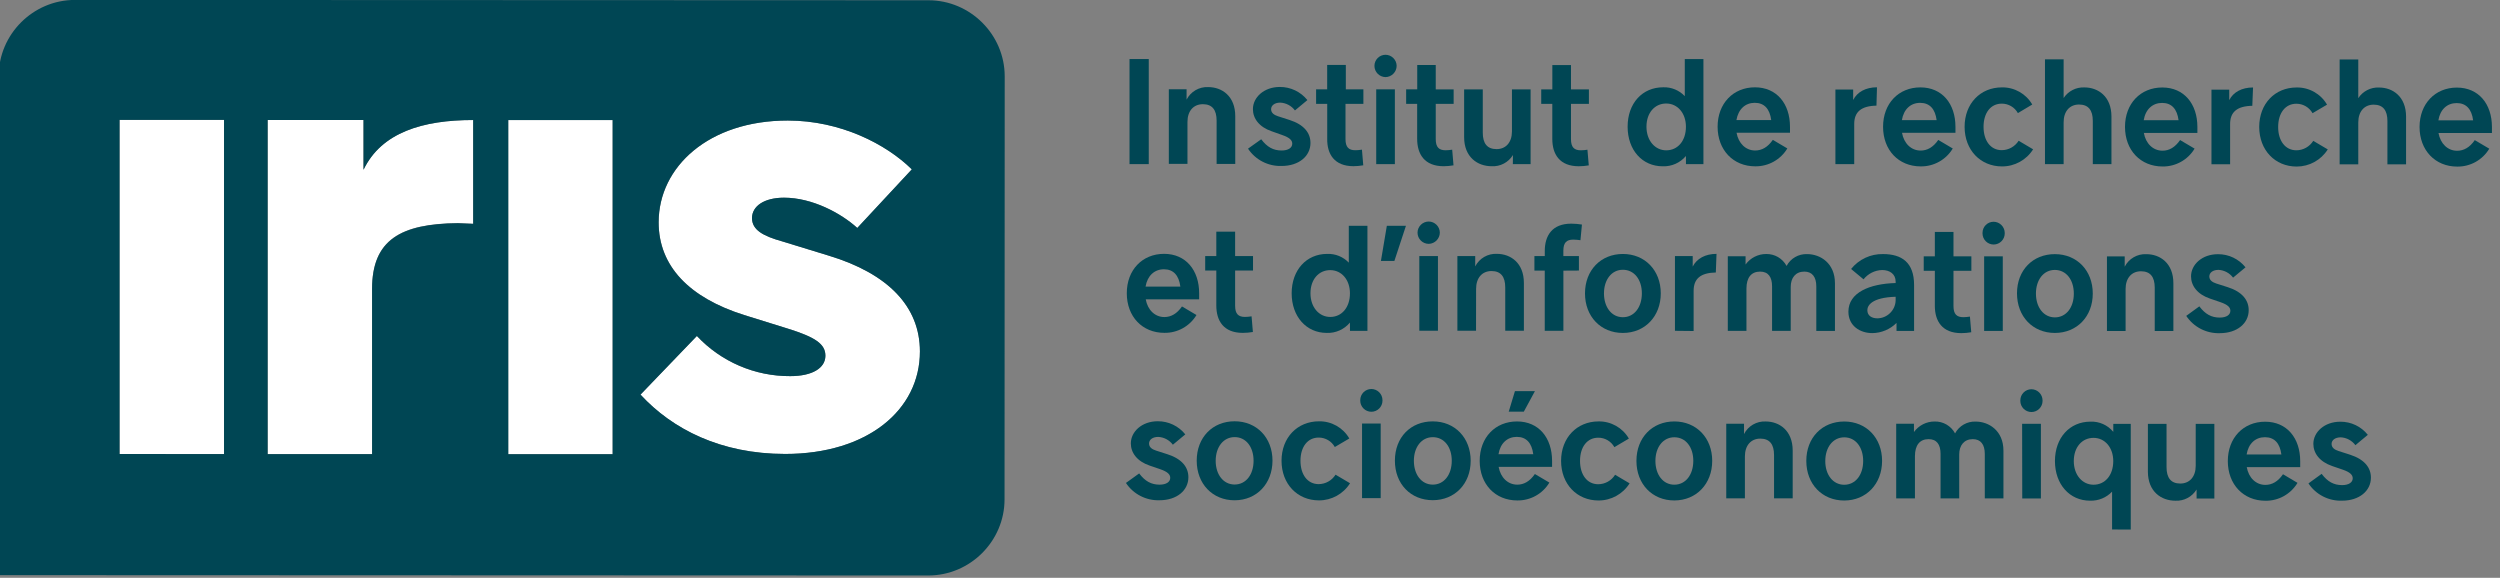 <?xml version="1.0" encoding="UTF-8" standalone="no"?>
<!DOCTYPE svg PUBLIC "-//W3C//DTD SVG 1.1//EN" "http://www.w3.org/Graphics/SVG/1.1/DTD/svg11.dtd">
<svg width="100%" height="100%" viewBox="0 0 225 52" version="1.1" xmlns="http://www.w3.org/2000/svg" xmlns:xlink="http://www.w3.org/1999/xlink" xml:space="preserve" xmlns:serif="http://www.serif.com/" style="fill-rule:evenodd;clip-rule:evenodd;stroke-linejoin:round;stroke-miterlimit:2;">
    <rect x="0" y="0" width="225" height="52" fill="#808080" stroke="none"/>
    <g transform="matrix(1,0,0,1,-189.151,-24)">
        <g id="ACCUEIL" transform="matrix(1,0,0,0.769,0,0)">
            <rect x="0" y="0" width="1920" height="4000" style="fill:none;"/>
            <g id="SLIDER---beige" serif:id="SLIDER - beige">
            </g>
            <g id="Option-B" serif:id="Option B">
            </g>
            <g id="NAV" transform="matrix(1,0,0,0.481,0,0)">
                <g id="IRIS_Coul_long.svg" transform="matrix(0.296,0,0,0.799,301.221,134.889)">
                    <g id="NAV1" serif:id="NAV">
                        <g id="IRIS_Coul_long.svg1" serif:id="IRIS_Coul_long.svg" transform="matrix(1,0,0,1,-379.07,-87.635)">
                            <clipPath id="_clip1">
                                <rect x="0" y="0" width="758.14" height="175.27"/>
                            </clipPath>
                            <g clip-path="url(#_clip1)">
                                <g id="Layer_2">
                                    <g id="Layer_1-2">
                                        <rect x="154.98" y="36.58" width="31.74" height="101.75" style="fill:white;"/>
                                        <rect x="36.82" y="36.54" width="31.74" height="101.75" style="fill:white;"/>
                                        <path d="M113.58,88C113.58,73 122.28,68.14 139.66,67.95C140.66,67.95 143.11,68.15 144.32,68.15L144.32,36.57C128.96,36.57 116.42,40.35 110.95,51.72L110.95,36.56L81.86,36.56L81.86,138.31L113.6,138.31L113.58,88Z" style="fill:white;fill-rule:nonzero;"/>
                                        <path d="M240.71,114.56C229.961,114.618 219.662,110.182 212.32,102.33L195.17,120.19C204.88,130.72 219.55,138.25 239.17,138.26C264.17,138.26 280.17,124.92 280.17,107.06C280.17,93.33 270.46,83.36 252.55,77.9L238.45,73.57C232.36,71.88 229.12,69.99 229.12,66.42C229.12,62.85 232.74,60.22 238.85,60.22C247.42,60.22 256.18,64.93 261.13,69.44L277.71,51.58C269.89,43.87 256,36.72 240,36.71C216,36.71 200.74,50.8 200.73,67.71C200.73,81.06 210.06,90.65 226.64,95.92L240,100.09C248.39,102.72 251.43,104.79 251.43,108.36C251.38,112.13 247.38,114.57 240.71,114.56Z" style="fill:white;fill-rule:nonzero;"/>
                                        <path d="M0.06,23.15L0,175.16L282.72,175.27C295.427,175.27 305.885,164.817 305.89,152.11L305.94,23.27C305.94,10.563 295.487,0.105 282.78,0.1L23.23,0C23.227,-0 23.223,-0 23.22,-0C10.519,-0 0.065,10.449 0.06,23.15ZM36.8,138.28L36.8,36.53L68.57,36.53L68.57,138.29L36.8,138.28ZM144.33,36.57L144.33,68.19C143.12,68.19 140.68,67.99 139.67,67.99C122.29,68.18 113.6,73.07 113.59,88.04L113.59,138.31L81.82,138.31L81.82,36.56L111,36.56L111,51.72C116.43,40.35 129,36.57 144.33,36.57ZM155,138.33L155,36.58L186.74,36.58L186.74,138.33L155,138.33ZM239.21,138.26C219.59,138.26 204.92,130.72 195.21,120.19L212.36,102.33C219.702,110.182 230.001,114.618 240.75,114.56C247.42,114.56 251.42,112.13 251.42,108.36C251.42,104.79 248.42,102.72 239.99,100.09L226.66,95.94C210,90.67 200.71,81.08 200.71,67.73C200.71,50.8 215.96,36.73 239.98,36.73C255.98,36.73 269.89,43.89 277.69,51.6L261.11,69.44C256.16,64.93 247.4,60.22 238.83,60.22C232.72,60.22 229.1,62.85 229.1,66.42C229.1,69.99 232.34,71.88 238.43,73.57L252.53,77.9C270.44,83.36 280.16,93.33 280.15,107.06C280.15,124.92 264.14,138.26 239.17,138.26L239.21,138.26Z" style="fill:rgb(0,70,84);fill-rule:nonzero;"/>
                                        <rect x="343.89" y="18" width="5.85" height="32" style="fill:rgb(0,70,84);fill-rule:nonzero;"/>
                                        <path d="M361.51,49.93L355.84,49.93L355.84,27.21L361.24,27.21L361.24,30.36C362.486,27.91 365.064,26.41 367.81,26.54C372,26.54 376.05,29.29 376.04,35.4L376.04,49.94L370.37,49.94L370.37,36.75C370.37,33.47 369.03,31.75 366.19,31.75C363.35,31.75 361.51,33.81 361.51,37.14L361.51,49.93Z" style="fill:rgb(0,70,84);fill-rule:nonzero;"/>
                                        <path d="M383.93,42.43C385.72,44.81 387.61,45.85 390.13,45.85C392.2,45.85 393.37,44.99 393.37,43.78C393.37,42.78 392.66,41.94 390.27,41.12L387.12,40C383.3,38.7 381.41,36.09 381.41,33.25C381.41,29.7 384.74,26.5 389.6,26.5C392.852,26.484 395.939,27.959 397.97,30.5L394.19,33.65C393.134,32.231 391.497,31.357 389.73,31.27C387.98,31.27 386.94,32.16 386.94,33.27C386.94,34.38 387.8,35.03 389.06,35.43L392.57,36.56C397.02,38 398.91,40.56 398.91,43.56C398.91,47.56 395.4,50.56 390.13,50.56C386.047,50.697 382.174,48.698 379.92,45.29L383.93,42.43Z" style="fill:rgb(0,70,84);fill-rule:nonzero;"/>
                                        <path d="M412,50.63C406.15,50.63 403.94,46.93 404,42.3L404,31.64L400.62,31.64L400.62,27.22L403.99,27.22L403.99,19.8L409.66,19.8L409.66,27.23L415,27.23L415,31.64L409.56,31.64L409.56,42.39C409.56,44.87 410.56,45.77 412.56,45.77C413.23,45.762 413.899,45.701 414.56,45.59L414.96,50.36C413.982,50.53 412.992,50.621 412,50.63Z" style="fill:rgb(0,70,84);fill-rule:nonzero;"/>
                                        <path d="M421.73,16.7C423.58,16.711 425.099,18.23 425.11,20.08C425.099,21.937 423.587,23.468 421.73,23.5C419.871,23.478 418.354,21.939 418.36,20.08C418.36,20.077 418.36,20.073 418.36,20.07C418.36,18.221 419.881,16.7 421.73,16.7C421.73,16.7 421.73,16.7 421.73,16.7ZM418.9,27.23L424.57,27.23L424.57,50L418.9,50L418.9,27.23Z" style="fill:rgb(0,70,84);fill-rule:nonzero;"/>
                                        <path d="M439.41,50.64C433.56,50.64 431.35,46.94 431.35,42.31L431.35,31.65L428,31.65L428,27.23L431.37,27.23L431.37,19.81L437,19.81L437,27.24L442.44,27.24L442.44,31.65L437,31.65L437,42.4C437,44.88 438,45.78 440,45.78C440.67,45.772 441.339,45.711 442,45.6L442.4,50.37C441.412,50.542 440.412,50.632 439.41,50.64Z" style="fill:rgb(0,70,84);fill-rule:nonzero;"/>
                                        <path d="M460.47,47.23C459.112,49.472 456.618,50.787 454,50.64C449.73,50.64 445.63,47.9 445.63,41.78L445.63,27.24L451.3,27.24L451.3,40.43C451.3,43.71 452.65,45.43 455.49,45.43C458.33,45.43 460.17,43.37 460.17,40.04L460.17,27.25L465.84,27.25L465.84,50L460.44,50L460.47,47.23Z" style="fill:rgb(0,70,84);fill-rule:nonzero;"/>
                                        <path d="M480.49,50.65C474.64,50.65 472.44,46.96 472.44,42.33L472.44,31.66L469.07,31.66L469.07,27.25L472.45,27.25L472.45,19.83L478.12,19.83L478.12,27.25L483.57,27.25L483.57,31.66L478.12,31.66L478.12,42.42C478.12,44.89 479.12,45.79 481.12,45.79C481.79,45.782 482.459,45.722 483.12,45.61L483.53,50.38C482.526,50.555 481.509,50.645 480.49,50.65Z" style="fill:rgb(0,70,84);fill-rule:nonzero;"/>
                                        <path d="M513.07,47.52C511.328,49.603 508.714,50.764 506,50.66C499.79,50.66 495.34,45.71 495.34,38.6C495.34,31.49 499.8,26.6 506.15,26.6C508.625,26.511 511.022,27.496 512.72,29.3L512.72,18L518.39,18L518.39,50L513.08,50L513.07,47.52ZM507.07,45.8C510.58,45.8 513.07,42.93 513.07,38.61C513.07,34.51 510.55,31.54 507.07,31.54C503.59,31.54 501.07,34.37 501.07,38.6C501.07,42.83 503.67,45.8 507.09,45.8L507.07,45.8Z" style="fill:rgb(0,70,84);fill-rule:nonzero;"/>
                                        <path d="M534.13,50.67C527.42,50.67 522.7,45.67 522.7,38.61C522.7,31.55 527.43,26.61 534.05,26.61C540.67,26.61 544.71,31.61 544.71,38.61L544.71,40.45L528.46,40.45C529.05,43.69 531.25,45.85 534.13,45.85C536.13,45.85 537.96,44.85 539.49,42.61L543.9,45.22C541.853,48.647 538.121,50.728 534.13,50.67ZM528.42,36.59L539,36.59C538.56,33.17 536.89,31.33 534,31.33C531.11,31.33 529,33.26 528.42,36.59Z" style="fill:rgb(0,70,84);fill-rule:nonzero;"/>
                                        <path d="M558.52,50L558.52,27.28L563.92,27.28L563.92,30.47C565.13,28.04 567.74,26.6 571.16,26.6L571,32.19C566.32,32.28 564.24,34.13 564.24,37.77L564.24,50L558.52,50Z" style="fill:rgb(0,70,84);fill-rule:nonzero;"/>
                                        <path d="M584.44,50.69C577.73,50.69 573.01,45.74 573.01,38.63C573.01,31.52 577.74,26.63 584.36,26.63C590.98,26.63 595.02,31.63 595.02,38.63L595.02,40.47L578.77,40.47C579.35,43.71 581.56,45.87 584.44,45.87C586.44,45.87 588.26,44.87 589.79,42.63L594.2,45.24C592.158,48.667 588.429,50.749 584.44,50.69ZM578.73,36.61L589.3,36.61C588.85,33.19 587.19,31.35 584.3,31.34C581.41,31.33 579.27,33.28 578.73,36.61Z" style="fill:rgb(0,70,84);fill-rule:nonzero;"/>
                                        <path d="M609.15,26.63C612.939,26.563 616.478,28.567 618.37,31.85L614,34.46C613.018,32.679 611.134,31.572 609.1,31.58C605.72,31.58 603.56,34.41 603.56,38.64C603.56,42.87 605.72,45.75 609.09,45.75C611.179,45.736 613.122,44.652 614.23,42.88L618.63,45.49C616.595,48.74 613.015,50.714 609.18,50.7C602.61,50.7 597.8,45.7 597.8,38.64C597.8,31.58 602.58,26.62 609.15,26.63Z" style="fill:rgb(0,70,84);fill-rule:nonzero;"/>
                                        <path d="M627.91,50L622.24,50L622.24,18.08L627.91,18.08L627.91,29.87C629.297,27.76 631.698,26.531 634.22,26.64C638.4,26.64 642.45,29.39 642.45,35.5L642.45,50L636.78,50L636.78,36.85C636.78,33.57 635.43,31.85 632.59,31.85C629.75,31.85 627.91,33.92 627.91,37.25L627.91,50Z" style="fill:rgb(0,70,84);fill-rule:nonzero;"/>
                                        <path d="M658,50.72C651.29,50.72 646.57,45.77 646.57,38.66C646.57,31.55 651.3,26.66 657.91,26.66C664.52,26.66 668.58,31.66 668.58,38.66L668.58,40.5L652.3,40.5C652.88,43.74 655.09,45.9 657.97,45.91C659.97,45.91 661.79,44.91 663.32,42.67L667.73,45.28C665.69,48.694 661.976,50.77 658,50.72ZM652.26,36.63L662.86,36.63C662.41,33.21 660.75,31.36 657.86,31.36C654.97,31.36 652.8,33.3 652.26,36.63Z" style="fill:rgb(0,70,84);fill-rule:nonzero;"/>
                                        <path d="M672.86,50.05L672.86,27.33L678.26,27.33L678.26,30.52C679.47,28.1 682.08,26.65 685.5,26.66L685.28,32.24C680.6,32.32 678.53,34.17 678.53,37.81L678.53,50.05L672.86,50.05Z" style="fill:rgb(0,70,84);fill-rule:nonzero;"/>
                                        <path d="M698.74,26.66C702.544,26.585 706.1,28.593 708,31.89L703.59,34.49C702.599,32.712 700.716,31.607 698.68,31.61C695.31,31.61 693.15,34.44 693.14,38.67C693.13,42.9 695.3,45.78 698.68,45.79C700.768,45.773 702.708,44.684 703.81,42.91L708.22,45.52C706.18,48.772 702.598,50.748 698.76,50.74C692.2,50.74 687.38,45.74 687.38,38.67C687.38,31.6 692.17,26.66 698.74,26.66Z" style="fill:rgb(0,70,84);fill-rule:nonzero;"/>
                                        <path d="M717.5,50.07L711.83,50.07L711.83,18.12L717.5,18.12L717.5,29.91C718.877,27.793 721.278,26.559 723.8,26.67C727.98,26.67 732.03,29.42 732.03,35.54L732.03,50.07L726.36,50.07L726.36,36.89C726.36,33.6 725.01,31.89 722.18,31.89C719.35,31.89 717.5,33.96 717.5,37.29L717.5,50.07Z" style="fill:rgb(0,70,84);fill-rule:nonzero;"/>
                                        <path d="M747.56,50.75C740.86,50.75 736.13,45.75 736.13,38.69C736.13,31.63 740.86,26.69 747.48,26.69C754.1,26.69 758.14,31.69 758.14,38.69L758.14,40.53L741.89,40.53C742.48,43.77 744.68,45.93 747.56,45.93C749.56,45.93 751.39,44.93 752.92,42.69L757.33,45.3C755.286,48.73 751.552,50.813 747.56,50.75ZM741.85,36.67L752.42,36.67C751.98,33.25 750.31,31.41 747.42,31.41C744.53,31.41 742.39,33.34 741.85,36.67Z" style="fill:rgb(0,70,84);fill-rule:nonzero;"/>
                                        <path d="M354.48,101.38C347.78,101.38 343.06,96.43 343.06,89.32C343.06,82.21 347.79,77.32 354.4,77.32C361.01,77.32 365.07,82.32 365.06,89.32L365.06,91.17L348.82,91.17C349.4,94.41 351.61,96.57 354.49,96.57C356.49,96.57 358.31,95.57 359.84,93.34L364.25,95.95C362.199,99.371 358.468,101.445 354.48,101.38ZM348.77,87.29L359.35,87.29C358.9,83.87 357.24,82.02 354.35,82.02C351.46,82.02 349.32,84 348.77,87.29Z" style="fill:rgb(0,70,84);fill-rule:nonzero;"/>
                                        <path d="M378.33,101.39C372.48,101.39 370.28,97.7 370.28,93.06L370.28,82.4L366.9,82.4L366.9,78L370.28,78L370.28,70.56L376,70.56L376,78L381.44,78L381.44,82.4L376,82.4L376,93.15C376,95.63 377,96.53 379,96.53C379.67,96.522 380.339,96.461 381,96.35L381.4,101.12C380.386,101.296 379.359,101.387 378.33,101.39Z" style="fill:rgb(0,70,84);fill-rule:nonzero;"/>
                                        <path d="M410.91,98.25C409.175,100.339 406.563,101.504 403.85,101.4C397.64,101.4 393.19,96.4 393.19,89.34C393.19,82.28 397.65,77.34 403.99,77.34C406.459,77.24 408.856,78.21 410.56,80L410.56,68.78L416.23,68.78L416.23,100.78L410.92,100.78L410.91,98.25ZM404.91,96.54C408.42,96.54 410.91,93.66 410.91,89.34C410.91,85.25 408.4,82.28 404.91,82.28C401.42,82.28 398.91,85.11 398.91,89.34C398.91,93.57 401.51,96.54 404.93,96.54L404.91,96.54Z" style="fill:rgb(0,70,84);fill-rule:nonzero;"/>
                                        <path d="M422.13,68.78L427.94,68.78L424.42,79.49L420.33,79.49L422.13,68.78Z" style="fill:rgb(0,70,84);fill-rule:nonzero;"/>
                                        <path d="M434.87,67.48C436.716,67.496 438.229,69.014 438.24,70.86C438.229,72.717 436.717,74.248 434.86,74.28C432.995,74.28 431.46,72.745 431.46,70.88C431.46,69.015 432.995,67.48 434.86,67.48L434.87,67.48ZM432,78L437.67,78L437.67,100.73L432,100.73L432,78Z" style="fill:rgb(0,70,84);fill-rule:nonzero;"/>
                                        <path d="M449.25,100.74L443.58,100.74L443.58,78L449,78L449,81.15C450.243,78.696 452.822,77.192 455.57,77.32C459.76,77.32 463.8,80.07 463.8,86.19L463.8,100.73L458.13,100.73L458.13,87.56C458.13,84.27 456.78,82.56 453.95,82.56C451.12,82.56 449.27,84.63 449.27,87.96L449.25,100.74Z" style="fill:rgb(0,70,84);fill-rule:nonzero;"/>
                                        <path d="M475.81,82.44L475.81,100.75L470.14,100.75L470.14,82.43L467,82.43L467,78L470.15,78L470.15,76.45C470.15,71.82 472.36,68.12 478.21,68.13C479.295,68.136 480.379,68.226 481.45,68.4L481,73.17C480.272,73.058 479.537,72.998 478.8,72.99C476.8,72.99 475.8,73.89 475.8,76.36L475.8,78L480.53,78L480.53,82.41L475.81,82.44Z" style="fill:rgb(0,70,84);fill-rule:nonzero;"/>
                                        <path d="M493.9,77.36C500.61,77.36 505.42,82.36 505.42,89.36C505.42,96.36 500.6,101.41 493.89,101.41C487.18,101.41 482.37,96.41 482.38,89.35C482.39,82.29 487.2,77.36 493.9,77.36ZM493.9,96.62C497.32,96.62 499.66,93.62 499.67,89.38C499.68,85.14 497.33,82.18 493.91,82.17C490.49,82.16 488.15,85.17 488.15,89.37C488.15,93.57 490.47,96.62 493.89,96.62L493.9,96.62Z" style="fill:rgb(0,70,84);fill-rule:nonzero;"/>
                                        <path d="M509.73,100.76L509.73,78L515.13,78L515.13,81.2C516.35,78.77 518.96,77.33 522.37,77.33L522.16,83C517.48,83.09 515.41,84.93 515.41,88.58L515.41,100.82L509.73,100.76Z" style="fill:rgb(0,70,84);fill-rule:nonzero;"/>
                                        <path d="M531.47,100.77L525.8,100.77L525.8,78.05L531.2,78.05L531.2,80.57C532.651,78.562 534.983,77.369 537.46,77.37C540.045,77.313 542.451,78.72 543.67,81C544.887,78.703 547.323,77.301 549.92,77.4C553.92,77.4 558.38,80.15 558.38,86.27L558.38,100.8L552.71,100.8L552.71,87.24C552.71,84.35 551.45,82.73 549.07,82.73C546.41,82.73 544.93,84.62 544.93,87.41L544.93,100.78L539.26,100.78L539.26,87.23C539.26,84.35 538.09,82.73 535.61,82.73C532.96,82.73 531.47,84.53 531.47,87.9L531.47,100.77Z" style="fill:rgb(0,70,84);fill-rule:nonzero;"/>
                                        <path d="M577.1,98.36C575.142,100.319 572.49,101.433 569.72,101.46C566.07,101.46 562.47,99.3 562.47,94.93C562.47,89.13 568.87,86.43 576.83,86.21L576.83,85.76C576.83,83.47 575.03,82.25 572.74,82.25C570.526,82.308 568.447,83.345 567.07,85.08L563.29,81.93C565.643,78.991 569.236,77.311 573,77.39C578.71,77.39 582.44,79.96 582.44,86.8L582.44,100.8L577.1,100.8L577.1,98.36ZM576.83,91.56L576.83,90.39C569.5,90.62 568.23,93.09 568.23,94.49C568.23,96.2 569.63,96.96 571.29,96.96C574.263,96.925 576.719,94.532 576.83,91.56Z" style="fill:rgb(0,70,84);fill-rule:nonzero;"/>
                                        <path d="M596.81,101.47C590.95,101.47 588.75,97.78 588.75,93.14L588.75,82.48L585.37,82.48L585.37,78.07L588.75,78.07L588.75,70.65L594.42,70.65L594.42,78.07L599.86,78.07L599.86,82.48L594.42,82.48L594.42,93.24C594.42,95.71 595.42,96.61 597.42,96.61C598.09,96.602 598.759,96.541 599.42,96.43L599.82,101.2C598.826,101.373 597.819,101.463 596.81,101.47Z" style="fill:rgb(0,70,84);fill-rule:nonzero;"/>
                                        <path d="M606.58,67.55C608.441,67.539 609.984,69.059 610,70.92C610.003,70.981 610.005,71.042 610.005,71.104C610.005,72.958 608.479,74.484 606.625,74.484C604.771,74.484 603.245,72.958 603.245,71.104C603.245,71.042 603.247,70.981 603.25,70.92C603.244,69.084 604.744,67.566 606.58,67.55ZM603.74,78.07L609.41,78.07L609.41,100.8L603.74,100.8L603.74,78.07Z" style="fill:rgb(0,70,84);fill-rule:nonzero;"/>
                                        <path d="M625.25,77.41C631.96,77.41 636.77,82.41 636.77,89.41C636.77,96.41 631.95,101.41 625.24,101.41C618.53,101.41 613.73,96.41 613.73,89.35C613.73,82.29 618.55,77.4 625.25,77.41ZM625.25,96.67C628.67,96.67 631.01,93.67 631.01,89.43C631.01,85.19 628.67,82.23 625.25,82.22C621.83,82.21 619.49,85.22 619.49,89.42C619.49,93.62 621.83,96.67 625.25,96.67Z" style="fill:rgb(0,70,84);fill-rule:nonzero;"/>
                                        <path d="M646.75,100.82L641.08,100.82L641.08,78.09L646.48,78.09L646.48,81.24C647.726,78.79 650.304,77.29 653.05,77.42C657.24,77.42 661.29,80.17 661.28,86.29L661.28,100.82L655.61,100.82L655.61,87.63C655.61,84.35 654.27,82.63 651.43,82.63C648.59,82.63 646.75,84.7 646.75,88.03L646.75,100.82Z" style="fill:rgb(0,70,84);fill-rule:nonzero;"/>
                                        <path d="M669.17,93.31C670.96,95.69 672.85,96.73 675.37,96.73C677.44,96.73 678.61,95.88 678.61,94.66C678.61,93.66 677.9,92.82 675.51,92.01L672.36,90.93C668.54,89.62 666.65,87.01 666.65,84.17C666.65,80.62 669.98,77.42 674.84,77.43C678.094,77.405 681.185,78.882 683.21,81.43L679.43,84.57C678.379,83.162 676.754,82.293 675,82.2C673.25,82.2 672.21,83.09 672.21,84.2C672.21,85.31 673.07,85.95 674.33,86.36L677.84,87.48C682.29,88.92 684.18,91.48 684.18,94.48C684.18,98.48 680.67,101.48 675.4,101.48C671.317,101.617 667.444,99.618 665.19,96.21L669.17,93.31Z" style="fill:rgb(0,70,84);fill-rule:nonzero;"/>
                                        <path d="M346.82,144.19C348.62,146.57 350.51,147.61 353.03,147.61C355.1,147.61 356.27,146.75 356.27,145.54C356.27,144.54 355.55,143.7 353.16,142.88L350,141.8C346.18,140.5 344.29,137.89 344.29,135.05C344.29,131.5 347.62,128.3 352.48,128.3C355.732,128.284 358.819,129.759 360.85,132.3L357.07,135.45C356.019,134.031 354.384,133.157 352.62,133.07C350.86,133.07 349.83,133.96 349.83,135.07C349.83,136.18 350.68,136.83 351.94,137.23L355.45,138.36C359.91,139.8 361.79,142.36 361.79,145.36C361.79,149.36 358.28,152.36 353.02,152.36C348.934,152.498 345.057,150.499 342.8,147.09L346.82,144.19Z" style="fill:rgb(0,70,84);fill-rule:nonzero;"/>
                                        <path d="M375.85,128.31C382.55,128.31 387.37,133.31 387.36,140.31C387.35,147.31 382.54,152.37 375.84,152.37C369.14,152.37 364.32,147.37 364.32,140.3C364.32,133.23 369.14,128.31 375.85,128.31ZM375.85,147.57C379.27,147.57 381.61,144.57 381.61,140.33C381.61,136.09 379.28,133.13 375.86,133.13C372.44,133.13 370.1,136.13 370.09,140.33C370.08,144.53 372.42,147.57 375.84,147.57L375.85,147.57Z" style="fill:rgb(0,70,84);fill-rule:nonzero;"/>
                                        <path d="M401.5,128.32C405.292,128.253 408.832,130.261 410.72,133.55L406.31,136.15C405.324,134.372 403.443,133.266 401.41,133.27C398.03,133.27 395.87,136.11 395.87,140.34C395.87,144.57 398.03,147.45 401.4,147.45C403.489,147.434 405.429,146.345 406.53,144.57L410.94,147.18C408.908,150.434 405.327,152.412 401.49,152.4C394.92,152.4 390.11,147.4 390.11,140.33C390.11,133.26 394.93,128.32 401.5,128.32Z" style="fill:rgb(0,70,84);fill-rule:nonzero;"/>
                                        <path d="M417.43,118.48C419.277,118.485 420.795,120.003 420.8,121.85C420.803,121.911 420.805,121.972 420.805,122.034C420.805,123.888 419.279,125.414 417.425,125.414C415.571,125.414 414.045,123.888 414.045,122.034C414.045,121.972 414.047,121.911 414.05,121.85C414.05,121.85 414.05,121.85 414.05,121.85C414.05,120.001 415.571,118.48 417.42,118.48C417.423,118.48 417.427,118.48 417.43,118.48ZM414.59,129L420.26,129L420.26,151.72L414.59,151.72L414.59,129Z" style="fill:rgb(0,70,84);fill-rule:nonzero;"/>
                                        <path d="M436.1,128.34C442.81,128.34 447.62,133.34 447.62,140.34C447.62,147.34 442.8,152.34 436.09,152.34C429.38,152.34 424.57,147.39 424.58,140.28C424.59,133.17 429.4,128.33 436.1,128.34ZM436.1,147.6C439.52,147.6 441.86,144.6 441.87,140.35C441.88,136.1 439.53,133.15 436.11,133.15C432.69,133.15 430.35,136.15 430.35,140.35C430.35,144.55 432.67,147.59 436.09,147.6L436.1,147.6Z" style="fill:rgb(0,70,84);fill-rule:nonzero;"/>
                                        <path d="M461.79,152.42C455.08,152.42 450.36,147.47 450.36,140.36C450.36,133.25 455.09,128.36 461.71,128.36C468.33,128.36 472.37,133.36 472.37,140.36L472.37,142.2L456.12,142.2C456.7,145.44 458.91,147.6 461.79,147.61C463.79,147.61 465.61,146.61 467.14,144.37L471.55,146.98C469.505,150.403 465.777,152.481 461.79,152.42ZM456.08,138.33L466.65,138.33C466.2,134.91 464.54,133.06 461.65,133.06C458.76,133.06 456.62,135 456.08,138.33ZM461.08,119.12L467.16,119.12L463.78,125.38L459.19,125.38L461.08,119.12Z" style="fill:rgb(0,70,84);fill-rule:nonzero;"/>
                                        <path d="M486.5,128.35C490.291,128.288 493.829,130.294 495.72,133.58L491.31,136.19C490.328,134.409 488.444,133.302 486.41,133.31C483.03,133.31 480.87,136.14 480.87,140.37C480.87,144.6 483.03,147.48 486.4,147.48C488.49,147.468 490.432,146.378 491.53,144.6L495.94,147.21C493.909,150.466 490.327,152.444 486.49,152.43C479.92,152.43 475.11,147.43 475.11,140.37C475.11,133.31 479.93,128.35 486.5,128.35Z" style="fill:rgb(0,70,84);fill-rule:nonzero;"/>
                                        <path d="M509.54,128.36C516.25,128.36 521.06,133.36 521.06,140.36C521.06,147.36 516.24,152.42 509.53,152.42C502.82,152.42 498.01,147.42 498.02,140.35C498.03,133.28 502.84,128.36 509.54,128.36ZM509.54,147.62C512.96,147.62 515.3,144.62 515.31,140.38C515.32,136.14 512.97,133.18 509.55,133.18C506.13,133.18 503.79,136.18 503.79,140.38C503.79,144.58 506.11,147.62 509.53,147.62L509.54,147.62Z" style="fill:rgb(0,70,84);fill-rule:nonzero;"/>
                                        <path d="M531,151.77L525.33,151.77L525.33,129.05L530.73,129.05L530.73,132.2C531.973,129.746 534.552,128.242 537.3,128.37C541.48,128.37 545.53,131.12 545.53,137.24L545.53,151.78L539.86,151.78L539.86,138.59C539.86,135.3 538.51,133.59 535.68,133.59C532.85,133.59 531,135.66 531,138.99L531,151.77Z" style="fill:rgb(0,70,84);fill-rule:nonzero;"/>
                                        <path d="M561.2,128.38C567.9,128.38 572.72,133.38 572.71,140.38C572.7,147.38 567.89,152.44 561.19,152.44C554.49,152.44 549.67,147.44 549.67,140.37C549.67,133.3 554.49,128.38 561.2,128.38ZM561.2,147.64C564.62,147.64 566.96,144.64 566.96,140.4C566.96,136.16 564.63,133.2 561.21,133.2C557.79,133.2 555.45,136.2 555.44,140.4C555.43,144.6 557.77,147.64 561.19,147.64L561.2,147.64Z" style="fill:rgb(0,70,84);fill-rule:nonzero;"/>
                                        <path d="M582.7,151.79L577,151.79L577,129.06L582.4,129.06L582.4,131.58C583.846,129.572 586.175,128.379 588.65,128.38C591.249,128.296 593.679,129.704 594.9,132C596.122,129.703 598.56,128.302 601.16,128.4C605.16,128.4 609.62,131.15 609.61,137.27L609.61,151.8L603.94,151.8L603.94,138.25C603.94,135.37 602.69,133.75 600.3,133.75C597.65,133.75 596.16,135.64 596.16,138.43L596.16,151.8L590.49,151.8L590.49,138.25C590.49,135.37 589.32,133.75 586.85,133.75C584.19,133.75 582.71,135.55 582.7,138.92L582.7,151.79Z" style="fill:rgb(0,70,84);fill-rule:nonzero;"/>
                                        <path d="M618.13,118.55C619.976,118.566 621.489,120.084 621.5,121.93C621.503,121.991 621.505,122.052 621.505,122.114C621.505,123.968 619.979,125.494 618.125,125.494C616.271,125.494 614.745,123.968 614.745,122.114C614.745,122.052 614.747,121.991 614.75,121.93C614.75,121.927 614.75,121.923 614.75,121.92C614.75,120.071 616.271,118.55 618.12,118.55C618.123,118.55 618.127,118.55 618.13,118.55ZM615.29,129.08L621,129.08L621,151.81L615.33,151.81L615.29,129.08Z" style="fill:rgb(0,70,84);fill-rule:nonzero;"/>
                                        <path d="M642.64,161.26L642.64,149.74C640.903,151.576 638.456,152.579 635.93,152.49C629.72,152.49 625.27,147.49 625.27,140.42C625.27,133.35 629.73,128.42 636.08,128.42C638.748,128.314 641.316,129.467 643.01,131.53L643.01,129.1L648.32,129.1L648.32,161.28L642.64,161.26ZM637,147.63C640.51,147.63 643,144.75 643,140.43C643,136.33 640.48,133.36 637,133.36C633.52,133.36 631,136.19 631,140.43C631,144.67 633.6,147.63 637,147.63Z" style="fill:rgb(0,70,84);fill-rule:nonzero;"/>
                                        <path d="M668.33,149.08C666.983,151.315 664.506,152.632 661.9,152.5C657.62,152.5 653.53,149.75 653.53,143.63L653.53,129.09L659.2,129.09L659.2,142.27C659.2,145.55 660.55,147.27 663.38,147.27C666.21,147.27 668.07,145.2 668.07,141.87L668.07,129.1L673.74,129.1L673.74,151.83L668.34,151.83L668.33,149.08Z" style="fill:rgb(0,70,84);fill-rule:nonzero;"/>
                                        <path d="M689.26,152.51C682.55,152.51 677.83,147.51 677.83,140.44C677.83,133.37 682.56,128.44 689.18,128.44C695.8,128.44 699.84,133.44 699.84,140.44L699.84,142.28L683.59,142.28C684.17,145.52 686.38,147.68 689.26,147.68C691.26,147.68 693.08,146.68 694.61,144.44L699.02,147.06C696.978,150.487 693.249,152.569 689.26,152.51ZM683.55,138.42L694.12,138.42C693.67,135 692.01,133.16 689.12,133.16C686.23,133.16 684.09,135.09 683.55,138.42Z" style="fill:rgb(0,70,84);fill-rule:nonzero;"/>
                                        <path d="M706.36,144.32C708.16,146.71 710.05,147.74 712.57,147.75C714.64,147.75 715.81,146.89 715.81,145.68C715.81,144.68 715.09,143.83 712.71,143.02L709.56,141.94C705.73,140.63 703.84,138.02 703.84,135.19C703.84,131.63 707.18,128.44 712.04,128.44C715.292,128.415 718.379,129.893 720.4,132.44L716.62,135.59C715.571,134.167 713.936,133.289 712.17,133.2C710.41,133.2 709.38,134.1 709.38,135.2C709.38,136.3 710.23,136.96 711.49,137.36L715,138.49C719.46,139.93 721.35,142.49 721.34,145.49C721.34,149.49 717.83,152.49 712.57,152.49C708.485,152.632 704.608,150.637 702.35,147.23L706.36,144.32Z" style="fill:rgb(0,70,84);fill-rule:nonzero;"/>
                                    </g>
                                </g>
                            </g>
                        </g>
                        <g id="IRIS_Coul_long.svg2" serif:id="IRIS_Coul_long.svg">
                        </g>
                    </g>
                </g>
            </g>
        </g>
    </g>
</svg>
